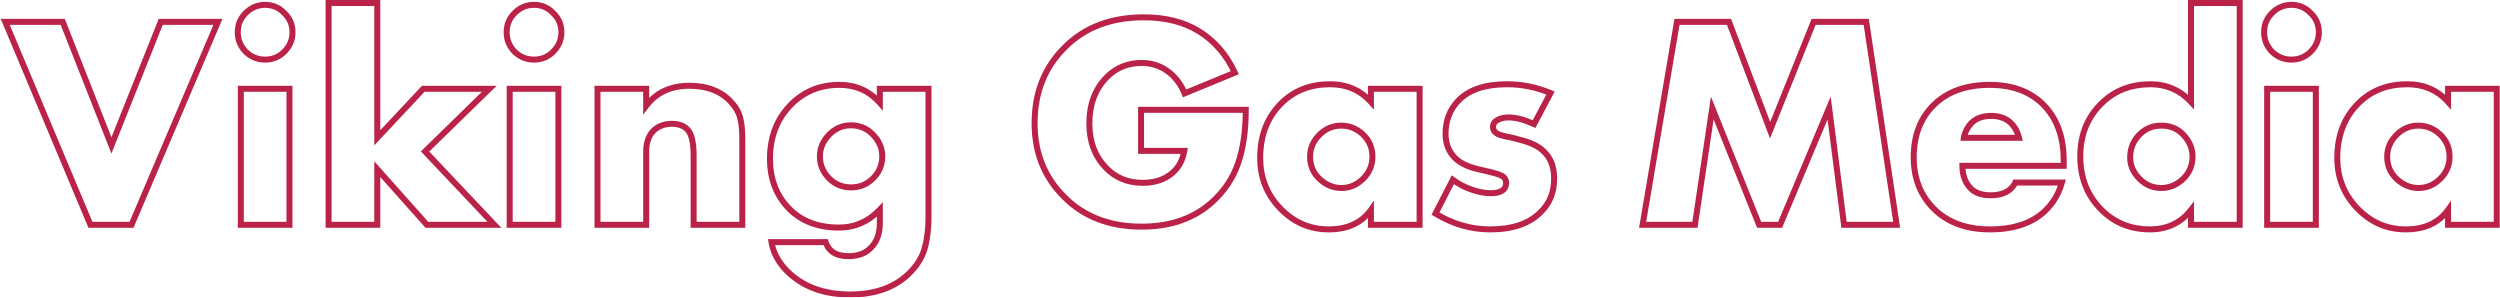 <?xml version="1.0" encoding="UTF-8"?> <svg xmlns="http://www.w3.org/2000/svg" width="3336" height="397" viewBox="0 0 3336 397" fill="none"><mask id="path-1-outside-1_501_3" maskUnits="userSpaceOnUse" x="0" y="0" width="3336" height="397" fill="black"><rect fill="white" width="3336" height="397"></rect><path d="M7 29.198H83.734L148.694 194.034L214.466 29.198H290.794L175.49 300H120.68L7 29.198ZM321.333 118.518H386.293V300H321.333V118.518ZM327.829 68.986C320.791 61.678 317.273 53.017 317.273 43.002C317.273 32.987 320.791 24.461 327.829 17.424C335.137 10.116 343.798 6.462 353.813 6.462C363.827 6.462 372.353 10.116 379.391 17.424C386.699 24.461 390.353 32.987 390.353 43.002C390.353 53.017 386.699 61.678 379.391 68.986C372.353 76.023 363.827 79.542 353.813 79.542C343.798 79.542 335.137 76.023 327.829 68.986ZM438.486 4.026H503.446V183.884L564.752 118.518H652.854L567.188 202.154L659.756 300H569.624L503.446 225.702V300H438.486V4.026ZM680.135 118.518H745.095V300H680.135V118.518ZM686.631 68.986C679.594 61.678 676.075 53.017 676.075 43.002C676.075 32.987 679.594 24.461 686.631 17.424C693.939 10.116 702.601 6.462 712.615 6.462C722.63 6.462 731.156 10.116 738.193 17.424C745.501 24.461 749.155 32.987 749.155 43.002C749.155 53.017 745.501 61.678 738.193 68.986C731.156 76.023 722.63 79.542 712.615 79.542C702.601 79.542 693.939 76.023 686.631 68.986ZM797.288 300V118.518H862.248V141.254C875.782 123.39 894.999 114.458 919.901 114.458C942.637 114.458 960.501 120.954 973.493 133.946C980.53 140.983 985.131 148.291 987.296 155.87C989.462 163.449 990.545 173.057 990.545 184.696V300H925.585V208.244C925.585 190.38 922.878 178.606 917.465 172.922C912.592 167.779 905.69 165.208 896.759 165.208C887.014 165.208 879.03 168.05 872.805 173.734C865.767 180.23 862.248 189.839 862.248 202.56V300H797.288ZM1174.04 118.518H1239V288.632C1239 304.872 1237.38 318.811 1234.13 330.45C1231.15 342.089 1224.52 353.186 1214.23 363.742C1195.02 383.23 1168.36 392.974 1134.25 392.974C1098.8 392.974 1070.51 382.283 1049.4 360.9C1038.3 349.261 1031.67 336.675 1029.5 323.142H1101.77C1105.83 335.593 1115.98 341.818 1132.22 341.818C1144.4 341.818 1154.01 338.435 1161.05 331.668C1169.71 323.548 1174.04 312.315 1174.04 297.97V279.7C1158.88 295.669 1140.75 303.654 1119.64 303.654C1091.49 303.654 1069.16 295.128 1052.65 278.076C1035.87 260.753 1027.47 238.694 1027.47 211.898C1027.47 183.207 1036.41 159.524 1054.27 140.848C1071.86 122.443 1093.79 113.24 1120.04 113.24C1141.97 113.24 1159.97 121.225 1174.04 137.194V118.518ZM1135.47 167.238C1124.37 167.238 1114.76 171.298 1106.64 179.418C1098.25 188.079 1094.06 197.823 1094.06 208.65C1094.06 220.018 1098.25 229.897 1106.64 238.288C1114.49 246.137 1124.24 250.062 1135.88 250.062C1147.24 250.062 1156.99 246.002 1165.11 237.882C1173.23 229.762 1177.29 220.018 1177.29 208.65C1177.29 197.553 1172.96 187.673 1164.3 179.012C1156.45 171.163 1146.84 167.238 1135.47 167.238ZM1522.66 201.342V146.532H1662.33C1662.33 174.411 1658.95 198.094 1652.18 217.582C1645.68 236.799 1634.59 253.716 1618.89 268.332C1594.53 291.068 1562.72 302.436 1523.48 302.436C1480.44 302.436 1445.8 289.038 1419.54 262.242C1393.56 236.258 1380.56 203.643 1380.56 164.396C1380.56 123.255 1394.1 89.421 1421.16 62.896C1447.69 36.371 1482.74 23.108 1526.32 23.108C1555.01 23.108 1579.37 29.198 1599.4 41.378C1620.51 54.37 1636.62 72.911 1647.71 97L1580.72 124.608C1576.39 113.781 1569.9 104.714 1561.23 97.406C1550.41 88.474 1537.82 84.008 1523.48 84.008C1505.07 84.008 1489.64 90.233 1477.19 102.684C1461.49 118.383 1453.64 139.089 1453.64 164.802C1453.64 188.621 1460.82 208.109 1475.16 223.266C1488.15 237.07 1504.67 243.972 1524.69 243.972C1540.66 243.972 1553.66 239.777 1563.67 231.386C1572.6 224.078 1578.15 214.063 1580.32 201.342H1522.66ZM1829.36 135.976V118.518H1894.32V300H1829.36V280.106C1816.91 297.429 1798.1 306.09 1772.93 306.09C1747.49 306.09 1725.7 296.481 1707.56 277.264C1690.24 258.859 1681.58 236.664 1681.58 210.68C1681.58 180.907 1690.92 156.682 1709.59 138.006C1726.64 120.954 1748.43 112.428 1774.96 112.428C1797.15 112.428 1815.29 120.277 1829.36 135.976ZM1789.57 167.644C1778.75 167.644 1769.27 171.569 1761.15 179.418C1752.49 187.809 1748.16 197.688 1748.16 209.056C1748.16 220.965 1752.36 230.845 1760.75 238.694C1769.41 246.814 1779.15 250.874 1789.98 250.874C1801.08 250.874 1810.82 246.679 1819.21 238.288C1827.33 230.168 1831.39 220.424 1831.39 209.056C1831.39 197.417 1827.2 187.538 1818.81 179.418C1810.42 171.569 1800.67 167.644 1789.57 167.644ZM1915.52 284.978L1938.66 239.912C1946.78 245.867 1955.44 250.333 1964.65 253.31C1973.04 256.287 1981.43 257.776 1989.82 257.776C1997.4 257.776 2002.95 256.152 2006.46 252.904C2008.63 250.739 2009.71 247.897 2009.71 244.378C2009.71 240.859 2008.63 238.153 2006.46 236.258C2004.3 234.093 1998.62 231.927 1989.41 229.762L1972.36 225.702C1958.02 222.454 1947.46 217.176 1940.69 209.868C1932.84 201.477 1928.92 191.057 1928.92 178.606C1928.92 161.013 1934.6 146.261 1945.97 134.352C1960.05 119.736 1981.7 112.428 2010.93 112.428C2030.96 112.428 2050.31 116.353 2068.99 124.202L2047.06 165.614C2034.07 159.659 2022.7 156.682 2012.96 156.682C2007.01 156.682 2002 157.9 1997.94 160.336C1994.15 162.501 1992.25 165.479 1992.25 169.268C1992.25 173.869 1994.83 177.253 1999.97 179.418C2002.13 180.23 2005.52 181.177 2010.12 182.26C2014.72 183.072 2018.51 183.884 2021.49 184.696L2033.26 187.944C2044.9 191.192 2053.83 195.929 2060.06 202.154C2069.26 210.815 2073.86 222.86 2073.86 238.288C2073.86 256.693 2067.77 271.715 2055.59 283.354C2040.43 298.511 2018.1 306.09 1988.6 306.09C1962.89 306.09 1938.53 299.053 1915.52 284.978ZM2261.73 300H2191.9L2237.78 29.198H2307.2L2362.01 173.734L2420.07 29.198H2490.31L2530.91 300H2460.67L2440.78 144.096L2375.41 300H2347.4L2284.87 144.096L2261.73 300ZM2753.82 214.334V221.236H2618.62C2618.62 233.957 2622.41 244.107 2629.99 251.686C2635.94 257.641 2644.88 260.618 2656.78 260.618C2664.9 260.618 2671.94 258.994 2677.9 255.746C2683.04 252.769 2686.83 248.709 2689.26 243.566H2751.38C2747.32 258.182 2740.01 270.633 2729.46 280.918C2712.14 297.699 2687.51 306.09 2655.57 306.09C2623.9 306.09 2598.86 296.887 2580.46 278.482C2562.59 260.618 2553.66 237.747 2553.66 209.868C2553.66 180.636 2562.73 157.223 2580.86 139.63C2599 122.037 2623.76 113.24 2655.16 113.24C2684.12 113.24 2707.4 121.495 2724.99 138.006C2744.21 156.411 2753.82 181.854 2753.82 214.334ZM2620.65 183.884H2694.14C2692.24 176.035 2688.72 169.539 2683.58 164.396C2677.08 157.9 2668.15 154.652 2656.78 154.652C2645.69 154.652 2636.89 157.9 2630.39 164.396C2624.98 170.351 2621.73 176.847 2620.65 183.884ZM2988.65 4.026V300H2923.69V280.106C2910.16 297.429 2891.89 306.09 2868.88 306.09C2843.71 306.09 2822.46 297.699 2805.14 280.918C2785.65 261.971 2775.91 237.882 2775.91 208.65C2775.91 179.418 2785.79 155.464 2805.55 136.788C2822.6 120.548 2843.98 112.428 2869.69 112.428C2891.08 112.428 2909.08 120.277 2923.69 135.976V4.026H2988.65ZM2883.9 250.874C2894.19 250.874 2903.53 247.22 2911.92 239.912C2921.12 231.521 2925.72 221.236 2925.72 209.056C2925.72 198.229 2921.66 188.485 2913.54 179.824C2905.96 171.704 2896.08 167.644 2883.9 167.644C2872.54 167.644 2862.93 171.569 2855.08 179.418C2846.69 187.809 2842.49 198.094 2842.49 210.274C2842.49 220.83 2846.69 230.303 2855.08 238.694C2863.2 246.814 2872.81 250.874 2883.9 250.874ZM3025.28 118.518H3090.24V300H3025.28V118.518ZM3031.77 68.986C3024.74 61.678 3021.22 53.017 3021.22 43.002C3021.22 32.987 3024.74 24.461 3031.77 17.424C3039.08 10.116 3047.74 6.462 3057.76 6.462C3067.77 6.462 3076.3 10.116 3083.34 17.424C3090.64 24.461 3094.3 32.987 3094.3 43.002C3094.3 53.017 3090.64 61.678 3083.34 68.986C3076.3 76.023 3067.77 79.542 3057.76 79.542C3047.74 79.542 3039.08 76.023 3031.77 68.986ZM3266.67 135.976V118.518H3331.63V300H3266.67V280.106C3254.22 297.429 3235.4 306.09 3210.23 306.09C3184.79 306.09 3163 296.481 3144.87 277.264C3127.54 258.859 3118.88 236.664 3118.88 210.68C3118.88 180.907 3128.22 156.682 3146.9 138.006C3163.95 120.954 3185.74 112.428 3212.26 112.428C3234.46 112.428 3252.59 120.277 3266.67 135.976ZM3226.88 167.644C3216.05 167.644 3206.58 171.569 3198.46 179.418C3189.8 187.809 3185.47 197.688 3185.47 209.056C3185.47 220.965 3189.66 230.845 3198.05 238.694C3206.71 246.814 3216.46 250.874 3227.28 250.874C3238.38 250.874 3248.13 246.679 3256.52 238.288C3264.64 230.168 3268.7 220.424 3268.7 209.056C3268.7 197.417 3264.5 187.538 3256.11 179.418C3247.72 171.569 3237.98 167.644 3226.88 167.644Z"></path></mask><path d="M7 29.198V25.198H0.983L3.312 30.746L7 29.198ZM83.734 29.198L87.455 27.731L86.457 25.198H83.734V29.198ZM148.694 194.034L144.973 195.501L148.671 204.885L152.409 195.516L148.694 194.034ZM214.466 29.198V25.198H211.755L210.751 27.716L214.466 29.198ZM290.794 29.198L294.474 30.765L296.845 25.198H290.794V29.198ZM175.49 300V304H178.134L179.17 301.567L175.49 300ZM120.68 300L116.992 301.548L118.021 304H120.68V300ZM7 29.198V33.198H83.734V29.198V25.198H7V29.198ZM83.734 29.198L80.013 30.665L144.973 195.501L148.694 194.034L152.415 192.567L87.455 27.731L83.734 29.198ZM148.694 194.034L152.409 195.516L218.181 30.68L214.466 29.198L210.751 27.716L144.979 192.552L148.694 194.034ZM214.466 29.198V33.198H290.794V29.198V25.198H214.466V29.198ZM290.794 29.198L287.114 27.631L171.81 298.433L175.49 300L179.17 301.567L294.474 30.765L290.794 29.198ZM175.49 300V296H120.68V300V304H175.49V300ZM120.68 300L124.368 298.452L10.688 27.65L7 29.198L3.312 30.746L116.992 301.548L120.68 300ZM321.333 118.518V114.518H317.333V118.518H321.333ZM386.293 118.518H390.293V114.518H386.293V118.518ZM386.293 300V304H390.293V300H386.293ZM321.333 300H317.333V304H321.333V300ZM327.829 68.986L324.948 71.761L325 71.815L325.054 71.867L327.829 68.986ZM327.829 17.424L325 14.596L325 14.596L327.829 17.424ZM379.391 17.424L376.51 20.199L376.562 20.253L376.616 20.305L379.391 17.424ZM379.391 68.986L382.219 71.814L382.219 71.814L379.391 68.986ZM321.333 118.518V122.518H386.293V118.518V114.518H321.333V118.518ZM386.293 118.518H382.293V300H386.293H390.293V118.518H386.293ZM386.293 300V296H321.333V300V304H386.293V300ZM321.333 300H325.333V118.518H321.333H317.333V300H321.333ZM327.829 68.986L330.71 66.211C324.38 59.638 321.273 51.967 321.273 43.002H317.273H313.273C313.273 54.066 317.203 63.718 324.948 71.761L327.829 68.986ZM317.273 43.002H321.273C321.273 34.041 324.375 26.534 330.657 20.252L327.829 17.424L325 14.596C317.208 22.388 313.273 31.934 313.273 43.002H317.273ZM327.829 17.424L330.657 20.252C337.242 13.668 344.896 10.462 353.813 10.462V6.462V2.462C342.7 2.462 333.032 6.564 325 14.596L327.829 17.424ZM353.813 6.462V10.462C362.724 10.462 370.215 13.662 376.51 20.199L379.391 17.424L382.272 14.649C374.492 6.57 364.93 2.462 353.813 2.462V6.462ZM379.391 17.424L376.616 20.305C383.153 26.6 386.353 34.09 386.353 43.002H390.353H394.353C394.353 31.884 390.245 22.323 382.165 14.543L379.391 17.424ZM390.353 43.002H386.353C386.353 51.918 383.147 59.573 376.562 66.158L379.391 68.986L382.219 71.814C390.251 63.783 394.353 54.115 394.353 43.002H390.353ZM379.391 68.986L376.562 66.158C370.28 72.439 362.774 75.542 353.813 75.542V79.542V83.542C364.881 83.542 374.426 79.607 382.219 71.814L379.391 68.986ZM353.813 79.542V75.542C344.848 75.542 337.177 72.435 330.603 66.105L327.829 68.986L325.054 71.867C333.097 79.612 342.748 83.542 353.813 83.542V79.542ZM438.486 4.026V0.026H434.486V4.026H438.486ZM503.446 4.026H507.446V0.026H503.446V4.026ZM503.446 183.884H499.446V193.996L506.364 186.62L503.446 183.884ZM564.752 118.518V114.518H563.02L561.834 115.782L564.752 118.518ZM652.854 118.518L655.648 121.38L662.677 114.518H652.854V118.518ZM567.188 202.154L564.394 199.292L561.576 202.043L564.282 204.903L567.188 202.154ZM659.756 300V304H669.047L662.662 297.251L659.756 300ZM569.624 300L566.637 302.66L567.83 304H569.624V300ZM503.446 225.702L506.433 223.042L499.446 215.197V225.702H503.446ZM503.446 300V304H507.446V300H503.446ZM438.486 300H434.486V304H438.486V300ZM438.486 4.026V8.026H503.446V4.026V0.026H438.486V4.026ZM503.446 4.026H499.446V183.884H503.446H507.446V4.026H503.446ZM503.446 183.884L506.364 186.62L567.67 121.254L564.752 118.518L561.834 115.782L500.528 181.148L503.446 183.884ZM564.752 118.518V122.518H652.854V118.518V114.518H564.752V118.518ZM652.854 118.518L650.06 115.656L564.394 199.292L567.188 202.154L569.982 205.016L655.648 121.38L652.854 118.518ZM567.188 202.154L564.282 204.903L656.85 302.749L659.756 300L662.662 297.251L570.094 199.405L567.188 202.154ZM659.756 300V296H569.624V300V304H659.756V300ZM569.624 300L572.611 297.34L506.433 223.042L503.446 225.702L500.459 228.362L566.637 302.66L569.624 300ZM503.446 225.702H499.446V300H503.446H507.446V225.702H503.446ZM503.446 300V296H438.486V300V304H503.446V300ZM438.486 300H442.486V4.026H438.486H434.486V300H438.486ZM680.135 118.518V114.518H676.135V118.518H680.135ZM745.095 118.518H749.095V114.518H745.095V118.518ZM745.095 300V304H749.095V300H745.095ZM680.135 300H676.135V304H680.135V300ZM686.631 68.986L683.75 71.761L683.802 71.815L683.857 71.867L686.631 68.986ZM686.631 17.424L683.803 14.596L683.803 14.596L686.631 17.424ZM738.193 17.424L735.312 20.199L735.364 20.253L735.419 20.305L738.193 17.424ZM738.193 68.986L741.022 71.814L741.022 71.814L738.193 68.986ZM680.135 118.518V122.518H745.095V118.518V114.518H680.135V118.518ZM745.095 118.518H741.095V300H745.095H749.095V118.518H745.095ZM745.095 300V296H680.135V300V304H745.095V300ZM680.135 300H684.135V118.518H680.135H676.135V300H680.135ZM686.631 68.986L689.513 66.211C683.183 59.638 680.075 51.967 680.075 43.002H676.075H672.075C672.075 54.066 676.005 63.718 683.75 71.761L686.631 68.986ZM676.075 43.002H680.075C680.075 34.041 683.178 26.534 689.46 20.252L686.631 17.424L683.803 14.596C676.01 22.388 672.075 31.934 672.075 43.002H676.075ZM686.631 17.424L689.46 20.252C696.044 13.668 703.699 10.462 712.615 10.462V6.462V2.462C701.502 2.462 691.834 6.564 683.803 14.596L686.631 17.424ZM712.615 6.462V10.462C721.527 10.462 729.018 13.662 735.312 20.199L738.193 17.424L741.075 14.649C733.294 6.57 723.733 2.462 712.615 2.462V6.462ZM738.193 17.424L735.419 20.305C741.955 26.6 745.155 34.09 745.155 43.002H749.155H753.155C753.155 31.884 749.047 22.323 740.968 14.543L738.193 17.424ZM749.155 43.002H745.155C745.155 51.918 741.95 59.573 735.365 66.158L738.193 68.986L741.022 71.814C749.053 63.783 753.155 54.115 753.155 43.002H749.155ZM738.193 68.986L735.365 66.158C729.083 72.439 721.577 75.542 712.615 75.542V79.542V83.542C723.683 83.542 733.229 79.607 741.022 71.814L738.193 68.986ZM712.615 79.542V75.542C703.65 75.542 695.979 72.435 689.406 66.105L686.631 68.986L683.857 71.867C691.899 79.612 701.551 83.542 712.615 83.542V79.542ZM797.288 300H793.288V304H797.288V300ZM797.288 118.518V114.518H793.288V118.518H797.288ZM862.248 118.518H866.248V114.518H862.248V118.518ZM862.248 141.254H858.248V153.158L865.437 143.669L862.248 141.254ZM973.493 133.946L970.664 136.774L970.664 136.774L973.493 133.946ZM987.296 155.87L983.45 156.969L983.45 156.969L987.296 155.87ZM990.545 300V304H994.545V300H990.545ZM925.585 300H921.585V304H925.585V300ZM917.465 172.922L914.561 175.673L914.568 175.681L917.465 172.922ZM872.805 173.734L870.107 170.78L870.099 170.787L870.091 170.795L872.805 173.734ZM862.248 300V304H866.248V300H862.248ZM797.288 300H801.288V118.518H797.288H793.288V300H797.288ZM797.288 118.518V122.518H862.248V118.518V114.518H797.288V118.518ZM862.248 118.518H858.248V141.254H862.248H866.248V118.518H862.248ZM862.248 141.254L865.437 143.669C878.122 126.924 896.092 118.458 919.901 118.458V114.458V110.458C893.907 110.458 873.441 119.856 859.06 138.839L862.248 141.254ZM919.901 114.458V118.458C941.843 118.458 958.592 124.702 970.664 136.774L973.493 133.946L976.321 131.118C962.409 117.206 943.43 110.458 919.901 110.458V114.458ZM973.493 133.946L970.664 136.774C977.345 143.455 981.515 150.194 983.45 156.969L987.296 155.87L991.143 154.771C988.748 146.389 983.715 138.512 976.321 131.118L973.493 133.946ZM987.296 155.87L983.45 156.969C985.478 164.064 986.545 173.27 986.545 184.696H990.545H994.545C994.545 172.845 993.446 162.833 991.143 154.771L987.296 155.87ZM990.545 184.696H986.545V300H990.545H994.545V184.696H990.545ZM990.545 300V296H925.585V300V304H990.545V300ZM925.585 300H929.585V208.244H925.585H921.585V300H925.585ZM925.585 208.244H929.585C929.585 199.139 928.898 191.404 927.453 185.119C926.018 178.879 923.761 173.733 920.361 170.163L917.465 172.922L914.568 175.681C916.582 177.795 918.384 181.378 919.656 186.912C920.918 192.401 921.585 199.485 921.585 208.244H925.585ZM917.465 172.922L920.368 170.171C914.554 164.034 906.484 161.208 896.759 161.208V165.208V169.208C904.897 169.208 910.631 171.525 914.561 175.673L917.465 172.922ZM896.759 165.208V161.208C886.183 161.208 877.184 164.319 870.107 170.78L872.805 173.734L875.502 176.688C880.876 171.781 887.846 169.208 896.759 169.208V165.208ZM872.805 173.734L870.091 170.795C861.989 178.274 858.248 189.106 858.248 202.56H862.248H866.248C866.248 190.571 869.546 182.186 875.518 176.673L872.805 173.734ZM862.248 202.56H858.248V300H862.248H866.248V202.56H862.248ZM862.248 300V296H797.288V300V304H862.248V300ZM1174.04 118.518V114.518H1170.04V118.518H1174.04ZM1239 118.518H1243V114.518H1239V118.518ZM1234.13 330.45L1230.28 329.375L1230.26 329.417L1230.25 329.459L1234.13 330.45ZM1214.23 363.742L1217.08 366.551L1217.09 366.542L1217.1 366.533L1214.23 363.742ZM1049.4 360.9L1046.5 363.66L1046.53 363.686L1046.55 363.71L1049.4 360.9ZM1029.5 323.142V319.142H1024.81L1025.55 323.774L1029.5 323.142ZM1101.77 323.142L1105.58 321.902L1104.68 319.142H1101.77V323.142ZM1161.05 331.668L1158.31 328.75L1158.29 328.767L1158.28 328.785L1161.05 331.668ZM1174.04 279.7H1178.04V269.675L1171.14 276.946L1174.04 279.7ZM1052.65 278.076L1055.52 275.294L1055.52 275.293L1052.65 278.076ZM1054.27 140.848L1057.16 143.613L1057.16 143.612L1054.27 140.848ZM1174.04 137.194L1171.04 139.839L1178.04 147.782V137.194H1174.04ZM1106.64 179.418L1103.82 176.59L1103.79 176.612L1103.77 176.635L1106.64 179.418ZM1106.64 238.288L1109.47 235.46L1109.47 235.46L1106.64 238.288ZM1165.11 237.882L1162.28 235.054L1162.28 235.054L1165.11 237.882ZM1164.3 179.012L1161.47 181.84L1161.47 181.84L1164.3 179.012ZM1174.04 118.518V122.518H1239V118.518V114.518H1174.04V118.518ZM1239 118.518H1235V288.632H1239H1243V118.518H1239ZM1239 288.632H1235C1235 304.625 1233.4 318.183 1230.28 329.375L1234.13 330.45L1237.98 331.525C1241.35 319.44 1243 305.119 1243 288.632H1239ZM1234.13 330.45L1230.25 329.459C1227.48 340.281 1221.28 350.783 1211.37 360.951L1214.23 363.742L1217.1 366.533C1227.76 355.589 1234.82 343.896 1238 331.441L1234.13 330.45ZM1214.23 363.742L1211.39 360.933C1193.1 379.481 1167.57 388.974 1134.25 388.974V392.974V396.974C1169.15 396.974 1196.94 386.979 1217.08 366.551L1214.23 363.742ZM1134.25 392.974V388.974C1099.66 388.974 1072.47 378.575 1052.25 358.09L1049.4 360.9L1046.55 363.71C1068.55 385.99 1097.93 396.974 1134.25 396.974V392.974ZM1049.4 360.9L1052.29 358.14C1041.66 346.983 1035.47 335.112 1033.45 322.51L1029.5 323.142L1025.55 323.774C1027.87 338.238 1034.95 351.54 1046.5 363.66L1049.4 360.9ZM1029.5 323.142V327.142H1101.77V323.142V319.142H1029.5V323.142ZM1101.77 323.142L1097.97 324.382C1100.26 331.414 1104.37 336.898 1110.34 340.559C1116.23 344.173 1123.62 345.818 1132.22 345.818V341.818V337.818C1124.58 337.818 1118.78 336.35 1114.52 333.739C1110.34 331.174 1107.34 327.32 1105.58 321.902L1101.77 323.142ZM1132.22 341.818V345.818C1145.17 345.818 1155.87 342.201 1163.82 334.551L1161.05 331.668L1158.28 328.785C1152.16 334.668 1143.64 337.818 1132.22 337.818V341.818ZM1161.05 331.668L1163.78 334.586C1173.42 325.555 1178.04 313.172 1178.04 297.97H1174.04H1170.04C1170.04 311.458 1166 321.541 1158.31 328.75L1161.05 331.668ZM1174.04 297.97H1178.04V279.7H1174.04H1170.04V297.97H1174.04ZM1174.04 279.7L1171.14 276.946C1156.7 292.158 1139.6 299.654 1119.64 299.654V303.654V307.654C1141.9 307.654 1161.07 299.18 1176.94 282.454L1174.04 279.7ZM1119.64 303.654V299.654C1092.35 299.654 1071.14 291.424 1055.52 275.294L1052.65 278.076L1049.77 280.858C1067.18 298.832 1090.62 307.654 1119.64 307.654V303.654ZM1052.65 278.076L1055.52 275.293C1039.54 258.802 1031.47 237.781 1031.47 211.898H1027.47H1023.47C1023.47 239.607 1032.19 262.705 1049.77 280.859L1052.65 278.076ZM1027.47 211.898H1031.47C1031.47 184.114 1040.09 161.46 1057.16 143.613L1054.27 140.848L1051.38 138.083C1032.72 157.588 1023.47 182.301 1023.47 211.898H1027.47ZM1054.27 140.848L1057.16 143.612C1073.97 126.023 1094.84 117.24 1120.04 117.24V113.24V109.24C1092.73 109.24 1069.75 118.862 1051.38 138.084L1054.27 140.848ZM1120.04 113.24V117.24C1140.86 117.24 1157.75 124.76 1171.04 139.839L1174.04 137.194L1177.04 134.549C1162.18 117.689 1143.08 109.24 1120.04 109.24V113.24ZM1174.04 137.194H1178.04V118.518H1174.04H1170.04V137.194H1174.04ZM1135.47 167.238V163.238C1123.27 163.238 1112.66 167.749 1103.82 176.59L1106.64 179.418L1109.47 182.246C1116.87 174.847 1125.47 171.238 1135.47 171.238V167.238ZM1106.64 179.418L1103.77 176.635C1094.75 185.95 1090.06 196.662 1090.06 208.65H1094.06H1098.06C1098.06 198.984 1101.76 190.209 1109.52 182.201L1106.64 179.418ZM1094.06 208.65H1090.06C1090.06 221.13 1094.71 232.012 1103.82 241.116L1106.64 238.288L1109.47 235.46C1101.8 227.782 1098.06 218.906 1098.06 208.65H1094.06ZM1106.64 238.288L1103.82 241.116C1112.46 249.755 1123.23 254.062 1135.88 254.062V250.062V246.062C1125.24 246.062 1116.53 242.519 1109.47 235.46L1106.64 238.288ZM1135.88 250.062V254.062C1148.32 254.062 1159.08 249.572 1167.94 240.71L1165.11 237.882L1162.28 235.054C1154.9 242.432 1146.17 246.062 1135.88 246.062V250.062ZM1165.11 237.882L1167.94 240.71C1176.8 231.849 1181.29 221.091 1181.29 208.65H1177.29H1173.29C1173.29 218.945 1169.66 227.675 1162.28 235.054L1165.11 237.882ZM1177.29 208.65H1181.29C1181.29 196.377 1176.45 185.51 1167.13 176.184L1164.3 179.012L1161.47 181.84C1169.46 189.837 1173.29 198.729 1173.29 208.65H1177.29ZM1164.3 179.012L1167.13 176.184C1158.51 167.564 1147.87 163.238 1135.47 163.238V167.238V171.238C1145.81 171.238 1154.39 174.761 1161.47 181.84L1164.3 179.012ZM1522.66 201.342H1518.66V205.342H1522.66V201.342ZM1522.66 146.532V142.532H1518.66V146.532H1522.66ZM1662.33 146.532H1666.33V142.532H1662.33V146.532ZM1652.18 217.582L1648.4 216.27L1648.39 216.285L1648.39 216.301L1652.18 217.582ZM1618.89 268.332L1616.16 265.404L1616.16 265.408L1618.89 268.332ZM1419.54 262.242L1422.4 259.443L1422.38 259.428L1422.37 259.414L1419.54 262.242ZM1421.16 62.896L1423.96 65.753L1423.98 65.739L1423.99 65.724L1421.16 62.896ZM1599.4 41.378L1601.49 37.971L1601.49 37.966L1601.48 37.96L1599.4 41.378ZM1647.71 97L1649.24 100.698L1653.09 99.111L1651.35 95.326L1647.71 97ZM1580.72 124.608L1577.01 126.094L1578.51 129.846L1582.25 128.306L1580.72 124.608ZM1561.23 97.406L1563.81 94.349L1563.8 94.335L1563.78 94.32L1561.23 97.406ZM1477.19 102.684L1480.02 105.512L1480.02 105.512L1477.19 102.684ZM1475.16 223.266L1478.08 220.525L1478.07 220.516L1475.16 223.266ZM1563.67 231.386L1561.14 228.29L1561.12 228.305L1561.1 228.32L1563.67 231.386ZM1580.32 201.342L1584.26 202.013L1585.05 197.342H1580.32V201.342ZM1522.66 201.342H1526.66V146.532H1522.66H1518.66V201.342H1522.66ZM1522.66 146.532V150.532H1662.33V146.532V142.532H1522.66V146.532ZM1662.33 146.532H1658.33C1658.33 174.111 1654.98 197.323 1648.4 216.27L1652.18 217.582L1655.96 218.894C1662.91 198.865 1666.33 174.711 1666.33 146.532H1662.33ZM1652.18 217.582L1648.39 216.301C1642.12 234.854 1631.4 251.214 1616.16 265.404L1618.89 268.332L1621.61 271.26C1637.77 256.218 1649.25 238.745 1655.97 218.863L1652.18 217.582ZM1618.89 268.332L1616.16 265.408C1592.67 287.332 1561.9 298.436 1523.48 298.436V302.436V306.436C1563.54 306.436 1596.39 294.804 1621.62 271.256L1618.89 268.332ZM1523.48 302.436V298.436C1481.34 298.436 1447.79 285.356 1422.4 259.443L1419.54 262.242L1416.68 265.041C1443.8 292.72 1479.54 306.436 1523.48 306.436V302.436ZM1419.54 262.242L1422.37 259.414C1397.19 234.234 1384.56 202.662 1384.56 164.396H1380.56H1376.56C1376.56 204.624 1389.92 238.282 1416.71 265.07L1419.54 262.242ZM1380.56 164.396H1384.56C1384.56 124.228 1397.74 91.457 1423.96 65.753L1421.16 62.896L1418.36 60.039C1390.46 87.385 1376.56 122.282 1376.56 164.396H1380.56ZM1421.16 62.896L1423.99 65.724C1449.65 40.071 1483.62 27.108 1526.32 27.108V23.108V19.108C1481.87 19.108 1445.73 32.67 1418.34 60.068L1421.16 62.896ZM1526.32 23.108V27.108C1554.44 27.108 1578.04 33.074 1597.32 44.796L1599.4 41.378L1601.48 37.96C1580.69 25.322 1555.58 19.108 1526.32 19.108V23.108ZM1599.4 41.378L1597.3 44.785C1617.69 57.334 1633.29 75.248 1644.08 98.674L1647.71 97L1651.35 95.326C1639.94 70.573 1623.33 51.406 1601.49 37.971L1599.4 41.378ZM1647.71 97L1646.19 93.302L1579.2 120.91L1580.72 124.608L1582.25 128.306L1649.24 100.698L1647.71 97ZM1580.72 124.608L1584.44 123.122C1579.87 111.705 1572.99 102.092 1563.81 94.349L1561.23 97.406L1558.66 100.463C1566.8 107.336 1572.91 115.858 1577.01 126.094L1580.72 124.608ZM1561.23 97.406L1563.78 94.32C1552.22 84.783 1538.73 80.008 1523.48 80.008V84.008V88.008C1536.92 88.008 1548.6 92.165 1558.69 100.491L1561.23 97.406ZM1523.48 84.008V80.008C1504.06 80.008 1487.6 86.618 1474.36 99.856L1477.19 102.684L1480.02 105.512C1491.68 93.849 1506.08 88.008 1523.48 88.008V84.008ZM1477.19 102.684L1474.36 99.856C1457.8 116.424 1449.64 138.209 1449.64 164.802H1453.64H1457.64C1457.64 139.968 1465.19 120.342 1480.02 105.512L1477.19 102.684ZM1453.64 164.802H1449.64C1449.64 189.488 1457.11 210.009 1472.26 226.016L1475.16 223.266L1478.07 220.516C1464.53 206.208 1457.64 187.754 1457.64 164.802H1453.64ZM1475.16 223.266L1472.25 226.007C1486.04 240.664 1503.63 247.972 1524.69 247.972V243.972V239.972C1505.7 239.972 1490.26 233.476 1478.08 220.525L1475.16 223.266ZM1524.69 243.972V247.972C1541.39 247.972 1555.35 243.572 1566.24 234.452L1563.67 231.386L1561.1 228.32C1551.96 235.981 1539.94 239.972 1524.69 239.972V243.972ZM1563.67 231.386L1566.2 234.482C1575.97 226.489 1581.95 215.566 1584.26 202.013L1580.32 201.342L1576.37 200.671C1574.35 212.561 1569.23 221.667 1561.14 228.29L1563.67 231.386ZM1580.32 201.342V197.342H1522.66V201.342V205.342H1580.32V201.342ZM1829.36 135.976L1826.38 138.646L1833.36 146.43V135.976H1829.36ZM1829.36 118.518V114.518H1825.36V118.518H1829.36ZM1894.32 118.518H1898.32V114.518H1894.32V118.518ZM1894.32 300V304H1898.32V300H1894.32ZM1829.36 300H1825.36V304H1829.36V300ZM1829.36 280.106H1833.36V267.687L1826.11 277.771L1829.36 280.106ZM1707.56 277.264L1704.65 280.005L1704.65 280.009L1707.56 277.264ZM1709.59 138.006L1706.76 135.178L1706.76 135.178L1709.59 138.006ZM1761.15 179.418L1758.37 176.542L1758.37 176.545L1761.15 179.418ZM1760.75 238.694L1763.48 235.776L1763.48 235.773L1760.75 238.694ZM1819.21 238.288L1816.38 235.46L1816.38 235.46L1819.21 238.288ZM1818.81 179.418L1821.59 176.544L1821.56 176.52L1821.54 176.497L1818.81 179.418ZM1829.36 135.976H1833.36V118.518H1829.36H1825.36V135.976H1829.36ZM1829.36 118.518V122.518H1894.32V118.518V114.518H1829.36V118.518ZM1894.32 118.518H1890.32V300H1894.32H1898.32V118.518H1894.32ZM1894.32 300V296H1829.36V300V304H1894.32V300ZM1829.36 300H1833.36V280.106H1829.36H1825.36V300H1829.36ZM1829.36 280.106L1826.11 277.771C1814.56 293.851 1797.08 302.09 1772.93 302.09V306.09V310.09C1799.12 310.09 1819.27 301.006 1832.61 282.441L1829.36 280.106ZM1772.93 306.09V302.09C1748.63 302.09 1727.88 292.97 1710.47 274.519L1707.56 277.264L1704.65 280.009C1723.51 299.993 1746.34 310.09 1772.93 310.09V306.09ZM1707.56 277.264L1710.48 274.523C1693.87 256.882 1685.58 235.677 1685.58 210.68H1681.58H1677.58C1677.58 237.651 1686.61 260.835 1704.65 280.005L1707.56 277.264ZM1681.58 210.68H1685.58C1685.58 181.82 1694.59 158.662 1712.42 140.834L1709.59 138.006L1706.76 135.178C1687.24 154.702 1677.58 179.993 1677.58 210.68H1681.58ZM1709.59 138.006L1712.42 140.834C1728.64 124.611 1749.38 116.428 1774.96 116.428V112.428V108.428C1747.49 108.428 1724.65 117.297 1706.76 135.178L1709.59 138.006ZM1774.96 112.428V116.428C1796.08 116.428 1813.11 123.843 1826.38 138.646L1829.36 135.976L1832.34 133.306C1817.46 116.712 1798.22 108.428 1774.96 108.428V112.428ZM1789.57 167.644V163.644C1777.66 163.644 1767.2 168.006 1758.37 176.542L1761.15 179.418L1763.93 182.294C1771.34 175.131 1779.83 171.644 1789.57 171.644V167.644ZM1761.15 179.418L1758.37 176.545C1748.99 185.638 1744.16 196.534 1744.16 209.056H1748.16H1752.16C1752.16 198.842 1756 189.979 1763.94 182.291L1761.15 179.418ZM1748.16 209.056H1744.16C1744.16 222.027 1748.78 232.979 1758.02 241.615L1760.75 238.694L1763.48 235.773C1755.93 228.711 1752.16 219.904 1752.16 209.056H1748.16ZM1760.75 238.694L1758.01 241.612C1767.34 250.354 1778.04 254.874 1789.98 254.874V250.874V246.874C1780.27 246.874 1771.48 243.274 1763.48 235.776L1760.75 238.694ZM1789.98 250.874V254.874C1802.22 254.874 1812.96 250.2 1822.04 241.116L1819.21 238.288L1816.38 235.46C1808.69 243.158 1799.94 246.874 1789.98 246.874V250.874ZM1819.21 238.288L1822.04 241.116C1830.9 232.255 1835.39 221.497 1835.39 209.056H1831.39H1827.39C1827.39 219.351 1823.76 228.081 1816.38 235.46L1819.21 238.288ZM1831.39 209.056H1835.39C1835.39 196.33 1830.75 185.414 1821.59 176.544L1818.81 179.418L1816.03 182.292C1823.64 189.662 1827.39 198.505 1827.39 209.056H1831.39ZM1818.81 179.418L1821.54 176.497C1812.44 167.981 1801.73 163.644 1789.57 163.644V167.644V171.644C1799.62 171.644 1808.4 175.156 1816.07 182.339L1818.81 179.418ZM1915.52 284.978L1911.96 283.151L1910.27 286.453L1913.43 288.39L1915.52 284.978ZM1938.66 239.912L1941.03 236.686L1937.25 233.913L1935.1 238.085L1938.66 239.912ZM1964.65 253.31L1965.98 249.54L1965.93 249.522L1965.88 249.504L1964.65 253.31ZM2006.46 252.904L2009.18 255.843L2009.24 255.789L2009.29 255.732L2006.46 252.904ZM2006.46 236.258L2003.64 239.086L2003.73 239.181L2003.83 239.268L2006.46 236.258ZM1989.41 229.762L1988.49 233.653L1988.5 233.656L1989.41 229.762ZM1972.36 225.702L1973.29 221.811L1973.27 221.806L1973.24 221.801L1972.36 225.702ZM1940.69 209.868L1943.63 207.15L1943.62 207.143L1943.61 207.135L1940.69 209.868ZM1945.97 134.352L1943.09 131.577L1943.08 131.584L1943.08 131.59L1945.97 134.352ZM2068.99 124.202L2072.52 126.074L2074.57 122.209L2070.54 120.514L2068.99 124.202ZM2047.06 165.614L2045.4 169.25L2048.83 170.824L2050.6 167.486L2047.06 165.614ZM1997.94 160.336L1999.92 163.809L1999.96 163.788L2000 163.766L1997.94 160.336ZM1999.97 179.418L1998.42 183.105L1998.49 183.135L1998.56 183.163L1999.97 179.418ZM2010.12 182.26L2009.2 186.154L2009.31 186.18L2009.42 186.199L2010.12 182.26ZM2021.49 184.696L2022.55 180.84L2022.54 180.837L2021.49 184.696ZM2033.26 187.944L2034.34 184.091L2034.32 184.088L2033.26 187.944ZM2060.06 202.154L2057.23 204.982L2057.27 205.025L2057.31 205.067L2060.06 202.154ZM2055.59 283.354L2052.83 280.462L2052.79 280.493L2052.76 280.526L2055.59 283.354ZM1915.52 284.978L1919.08 286.805L1942.22 241.739L1938.66 239.912L1935.1 238.085L1911.96 283.151L1915.52 284.978ZM1938.66 239.912L1936.3 243.138C1944.75 249.335 1953.79 254.002 1963.42 257.116L1964.65 253.31L1965.88 249.504C1957.1 246.664 1948.82 242.399 1941.03 236.686L1938.66 239.912ZM1964.65 253.31L1963.31 257.08C1972.1 260.2 1980.94 261.776 1989.82 261.776V257.776V253.776C1981.91 253.776 1973.97 252.375 1965.98 249.54L1964.65 253.31ZM1989.82 257.776V261.776C1997.84 261.776 2004.59 260.076 2009.18 255.843L2006.46 252.904L2003.75 249.965C2001.3 252.228 1996.95 253.776 1989.82 253.776V257.776ZM2006.46 252.904L2009.29 255.732C2012.32 252.704 2013.71 248.786 2013.71 244.378H2009.71H2005.71C2005.71 247.007 2004.94 248.774 2003.64 250.076L2006.46 252.904ZM2009.71 244.378H2013.71C2013.71 239.985 2012.32 236.068 2009.1 233.248L2006.46 236.258L2003.83 239.268C2004.94 240.237 2005.71 241.733 2005.71 244.378H2009.71ZM2006.46 236.258L2009.29 233.43C2007.58 231.721 2004.95 230.396 2002 229.272C1998.93 228.102 1995.02 226.972 1990.33 225.868L1989.41 229.762L1988.5 233.656C1993.01 234.717 1996.54 235.753 1999.15 236.748C2001.89 237.789 2003.18 238.629 2003.64 239.086L2006.46 236.258ZM1989.41 229.762L1990.34 225.871L1973.29 221.811L1972.36 225.702L1971.43 229.593L1988.49 233.653L1989.41 229.762ZM1972.36 225.702L1973.24 221.801C1959.33 218.651 1949.64 213.645 1943.63 207.15L1940.69 209.868L1937.76 212.586C1945.28 220.707 1956.7 226.257 1971.48 229.603L1972.36 225.702ZM1940.69 209.868L1943.61 207.135C1936.52 199.551 1932.92 190.135 1932.92 178.606H1928.92H1924.92C1924.92 191.979 1929.17 203.404 1937.77 212.601L1940.69 209.868ZM1928.92 178.606H1932.92C1932.92 161.964 1938.26 148.225 1948.86 137.114L1945.97 134.352L1943.08 131.59C1930.95 144.298 1924.92 160.062 1924.92 178.606H1928.92ZM1945.97 134.352L1948.85 137.127C1961.89 123.584 1982.3 116.428 2010.93 116.428V112.428V108.428C1981.1 108.428 1958.2 115.888 1943.09 131.577L1945.97 134.352ZM2010.93 112.428V116.428C2030.42 116.428 2049.25 120.244 2067.44 127.89L2068.99 124.202L2070.54 120.514C2051.38 112.461 2031.5 108.428 2010.93 108.428V112.428ZM2068.99 124.202L2065.45 122.33L2043.53 163.742L2047.06 165.614L2050.6 167.486L2072.52 126.074L2068.99 124.202ZM2047.06 165.614L2048.73 161.978C2035.44 155.886 2023.48 152.682 2012.96 152.682V156.682V160.682C2021.93 160.682 2032.7 163.433 2045.4 169.25L2047.06 165.614ZM2012.96 156.682V152.682C2006.47 152.682 2000.7 154.012 1995.88 156.906L1997.94 160.336L2000 163.766C2003.29 161.788 2007.55 160.682 2012.96 160.682V156.682ZM1997.94 160.336L1995.95 156.863C1991.14 159.611 1988.25 163.8 1988.25 169.268H1992.25H1996.25C1996.25 167.157 1997.15 165.392 1999.92 163.809L1997.94 160.336ZM1992.25 169.268H1988.25C1988.25 172.366 1989.14 175.23 1991 177.677C1992.82 180.074 1995.4 181.833 1998.42 183.105L1999.97 179.418L2001.52 175.731C1999.4 174.838 1998.12 173.822 1997.37 172.836C1996.66 171.899 1996.25 170.771 1996.25 169.268H1992.25ZM1999.97 179.418L1998.56 183.163C2000.98 184.069 2004.57 185.063 2009.2 186.154L2010.12 182.26L2011.03 178.366C2006.47 177.291 2003.29 176.391 2001.37 175.673L1999.97 179.418ZM2010.12 182.26L2009.42 186.199C2013.96 186.999 2017.62 187.787 2020.43 188.555L2021.49 184.696L2022.54 180.837C2019.4 179.981 2015.48 179.145 2010.81 178.321L2010.12 182.26ZM2021.49 184.696L2020.42 188.552L2032.2 191.8L2033.26 187.944L2034.32 184.088L2022.55 180.84L2021.49 184.696ZM2033.26 187.944L2032.19 191.797C2043.4 194.926 2051.64 199.392 2057.23 204.982L2060.06 202.154L2062.88 199.326C2056.02 192.466 2046.4 187.458 2034.34 184.091L2033.26 187.944ZM2060.06 202.154L2057.31 205.067C2065.54 212.81 2069.86 223.701 2069.86 238.288H2073.86H2077.86C2077.86 222.019 2072.98 208.821 2062.8 199.241L2060.06 202.154ZM2073.86 238.288H2069.86C2069.86 255.713 2064.14 269.652 2052.83 280.462L2055.59 283.354L2058.35 286.246C2071.4 273.779 2077.86 257.674 2077.86 238.288H2073.86ZM2055.59 283.354L2052.76 280.526C2038.6 294.687 2017.45 302.09 1988.6 302.09V306.09V310.09C2018.76 310.09 2042.27 302.336 2058.42 286.182L2055.59 283.354ZM1988.6 306.09V302.09C1963.66 302.09 1940.02 295.276 1917.61 281.566L1915.52 284.978L1913.43 288.39C1937.04 302.83 1962.11 310.09 1988.6 310.09V306.09ZM2261.73 300V304H2265.18L2265.69 300.587L2261.73 300ZM2191.9 300L2187.95 299.332L2187.16 304H2191.9V300ZM2237.78 29.198V25.198H2234.4L2233.83 28.53L2237.78 29.198ZM2307.2 29.198L2310.94 27.78L2309.96 25.198H2307.2V29.198ZM2362.01 173.734L2358.27 175.152L2361.91 184.732L2365.72 175.225L2362.01 173.734ZM2420.07 29.198V25.198H2417.37L2416.36 27.707L2420.07 29.198ZM2490.31 29.198L2494.26 28.605L2493.75 25.198H2490.31V29.198ZM2530.91 300V304H2535.55L2534.86 299.407L2530.91 300ZM2460.67 300L2456.7 300.506L2457.15 304H2460.67V300ZM2440.78 144.096L2444.74 143.59L2442.86 128.791L2437.09 142.549L2440.78 144.096ZM2375.41 300V304H2378.07L2379.1 301.547L2375.41 300ZM2347.4 300L2343.68 301.489L2344.69 304H2347.4V300ZM2284.87 144.096L2288.59 142.607L2283.09 128.893L2280.92 143.509L2284.87 144.096ZM2261.73 300V296H2191.9V300V304H2261.73V300ZM2191.9 300L2195.84 300.668L2241.72 29.866L2237.78 29.198L2233.83 28.53L2187.95 299.332L2191.9 300ZM2237.78 29.198V33.198H2307.2V29.198V25.198H2237.78V29.198ZM2307.2 29.198L2303.46 30.616L2358.27 175.152L2362.01 173.734L2365.75 172.316L2310.94 27.78L2307.2 29.198ZM2362.01 173.734L2365.72 175.225L2423.78 30.689L2420.07 29.198L2416.36 27.707L2358.3 172.243L2362.01 173.734ZM2420.07 29.198V33.198H2490.31V29.198V25.198H2420.07V29.198ZM2490.31 29.198L2486.35 29.791L2526.95 300.593L2530.91 300L2534.86 299.407L2494.26 28.605L2490.31 29.198ZM2530.91 300V296H2460.67V300V304H2530.91V300ZM2460.67 300L2464.64 299.494L2444.74 143.59L2440.78 144.096L2436.81 144.602L2456.7 300.506L2460.67 300ZM2440.78 144.096L2437.09 142.549L2371.72 298.453L2375.41 300L2379.1 301.547L2444.47 145.643L2440.78 144.096ZM2375.41 300V296H2347.4V300V304H2375.41V300ZM2347.4 300L2351.11 298.511L2288.59 142.607L2284.87 144.096L2281.16 145.585L2343.68 301.489L2347.4 300ZM2284.87 144.096L2280.92 143.509L2257.77 299.413L2261.73 300L2265.69 300.587L2288.83 144.683L2284.87 144.096ZM2753.82 221.236V225.236H2757.82V221.236H2753.82ZM2618.62 221.236V217.236H2614.62V221.236H2618.62ZM2629.99 251.686L2627.16 254.514L2629.99 251.686ZM2677.9 255.746L2679.81 259.258L2679.86 259.233L2679.9 259.208L2677.9 255.746ZM2689.26 243.566V239.566H2686.73L2685.65 241.854L2689.26 243.566ZM2751.38 243.566L2755.24 244.637L2756.64 239.566H2751.38V243.566ZM2729.46 280.918L2732.24 283.791L2732.25 283.783L2729.46 280.918ZM2580.46 278.482L2583.28 275.654L2583.28 275.654L2580.46 278.482ZM2580.86 139.63L2583.65 142.501L2583.65 142.501L2580.86 139.63ZM2724.99 138.006L2727.76 135.117L2727.74 135.103L2727.73 135.089L2724.99 138.006ZM2620.65 183.884L2616.7 183.276L2615.99 187.884H2620.65V183.884ZM2694.14 183.884V187.884H2699.22L2698.02 182.945L2694.14 183.884ZM2683.58 164.396L2680.75 167.224L2680.75 167.224L2683.58 164.396ZM2630.39 164.396L2627.57 161.568L2627.5 161.635L2627.43 161.705L2630.39 164.396ZM2753.82 214.334H2749.82V221.236H2753.82H2757.82V214.334H2753.82ZM2753.82 221.236V217.236H2618.62V221.236V225.236H2753.82V221.236ZM2618.62 221.236H2614.62C2614.62 234.805 2618.69 246.047 2627.16 254.514L2629.99 251.686L2632.82 248.858C2626.13 242.167 2622.62 233.109 2622.62 221.236H2618.62ZM2629.99 251.686L2627.16 254.514C2634.13 261.484 2644.26 264.618 2656.78 264.618V260.618V256.618C2645.49 256.618 2637.76 253.798 2632.82 248.858L2629.99 251.686ZM2656.78 260.618V264.618C2665.44 264.618 2673.16 262.884 2679.81 259.258L2677.9 255.746L2675.98 252.234C2670.72 255.104 2664.37 256.618 2656.78 256.618V260.618ZM2677.9 255.746L2679.9 259.208C2685.71 255.843 2690.08 251.188 2692.88 245.278L2689.26 243.566L2685.65 241.854C2683.58 246.23 2680.37 249.694 2675.89 252.284L2677.9 255.746ZM2689.26 243.566V247.566H2751.38V243.566V239.566H2689.26V243.566ZM2751.38 243.566L2747.53 242.495C2743.65 256.451 2736.7 268.276 2726.67 278.053L2729.46 280.918L2732.25 283.783C2743.33 272.989 2750.99 259.913 2755.24 244.637L2751.38 243.566ZM2729.46 280.918L2726.68 278.045C2710.32 293.893 2686.81 302.09 2655.57 302.09V306.09V310.09C2688.2 310.09 2713.96 301.505 2732.24 283.791L2729.46 280.918ZM2655.57 306.09V302.09C2624.71 302.09 2600.78 293.152 2583.28 275.654L2580.46 278.482L2577.63 281.31C2596.94 300.623 2623.08 310.09 2655.57 310.09V306.09ZM2580.46 278.482L2583.28 275.654C2566.25 258.621 2557.66 236.806 2557.66 209.868H2553.66H2549.66C2549.66 238.687 2558.93 262.615 2577.63 281.31L2580.46 278.482ZM2553.66 209.868H2557.66C2557.66 181.533 2566.41 159.221 2583.65 142.501L2580.86 139.63L2578.08 136.759C2559.04 155.225 2549.66 179.739 2549.66 209.868H2553.66ZM2580.86 139.63L2583.65 142.501C2600.86 125.798 2624.54 117.24 2655.16 117.24V113.24V109.24C2622.99 109.24 2597.13 118.276 2578.08 136.759L2580.86 139.63ZM2655.16 113.24V117.24C2683.32 117.24 2705.55 125.243 2722.26 140.923L2724.99 138.006L2727.73 135.089C2709.25 117.748 2684.92 109.24 2655.16 109.24V113.24ZM2724.99 138.006L2722.23 140.895C2740.49 158.384 2749.82 182.687 2749.82 214.334H2753.82H2757.82C2757.82 181.021 2747.93 154.439 2727.76 135.117L2724.99 138.006ZM2620.65 183.884V187.884H2694.14V183.884V179.884H2620.65V183.884ZM2694.14 183.884L2698.02 182.945C2695.98 174.462 2692.13 167.287 2686.41 161.568L2683.58 164.396L2680.75 167.224C2685.32 171.791 2688.51 177.607 2690.25 184.823L2694.14 183.884ZM2683.58 164.396L2686.41 161.568C2678.99 154.152 2668.95 150.652 2656.78 150.652V154.652V158.652C2667.36 158.652 2675.18 161.648 2680.75 167.224L2683.58 164.396ZM2656.78 154.652V150.652C2644.86 150.652 2634.96 154.17 2627.57 161.568L2630.39 164.396L2633.22 167.224C2638.82 161.63 2646.51 158.652 2656.78 158.652V154.652ZM2630.39 164.396L2627.43 161.705C2621.56 168.163 2617.91 175.363 2616.7 183.276L2620.65 183.884L2624.6 184.492C2625.55 178.33 2628.4 172.538 2633.35 167.087L2630.39 164.396ZM2988.65 4.026H2992.65V0.026H2988.65V4.026ZM2988.65 300V304H2992.65V300H2988.65ZM2923.69 300H2919.69V304H2923.69V300ZM2923.69 280.106H2927.69V268.489L2920.54 277.643L2923.69 280.106ZM2805.14 280.918L2802.35 283.786L2802.36 283.791L2805.14 280.918ZM2805.55 136.788L2808.29 139.695L2808.3 139.69L2808.3 139.685L2805.55 136.788ZM2923.69 135.976L2920.76 138.702L2927.69 146.142V135.976H2923.69ZM2923.69 4.026V0.026H2919.69V4.026H2923.69ZM2911.92 239.912L2914.54 242.928L2914.58 242.898L2914.61 242.868L2911.92 239.912ZM2913.54 179.824L2910.62 182.553L2910.62 182.56L2913.54 179.824ZM2855.08 179.418L2852.25 176.59L2852.25 176.59L2855.08 179.418ZM2855.08 238.694L2852.25 241.522L2852.25 241.522L2855.08 238.694ZM2988.65 4.026H2984.65V300H2988.65H2992.65V4.026H2988.65ZM2988.65 300V296H2923.69V300V304H2988.65V300ZM2923.69 300H2927.69V280.106H2923.69H2919.69V300H2923.69ZM2923.69 280.106L2920.54 277.643C2907.8 293.944 2890.72 302.09 2868.88 302.09V306.09V310.09C2893.05 310.09 2912.51 300.913 2926.84 282.569L2923.69 280.106ZM2868.88 306.09V302.09C2844.7 302.09 2824.46 294.069 2807.92 278.045L2805.14 280.918L2802.36 283.791C2820.46 301.329 2842.72 310.09 2868.88 310.09V306.09ZM2805.14 280.918L2807.93 278.05C2789.28 259.917 2779.91 236.892 2779.91 208.65H2775.91H2771.91C2771.91 238.872 2782.03 264.025 2802.35 283.786L2805.14 280.918ZM2775.91 208.65H2779.91C2779.91 180.426 2789.4 157.554 2808.29 139.695L2805.55 136.788L2802.8 133.881C2782.17 153.374 2771.91 178.41 2771.91 208.65H2775.91ZM2805.55 136.788L2808.3 139.685C2824.54 124.221 2844.9 116.428 2869.69 116.428V112.428V108.428C2843.06 108.428 2820.65 116.875 2802.79 133.891L2805.55 136.788ZM2869.69 112.428V116.428C2889.96 116.428 2906.9 123.813 2920.76 138.702L2923.69 135.976L2926.62 133.25C2911.25 116.742 2892.19 108.428 2869.69 108.428V112.428ZM2923.69 135.976H2927.69V4.026H2923.69H2919.69V135.976H2923.69ZM2923.69 4.026V8.026H2988.65V4.026V0.026H2923.69V4.026ZM2883.9 250.874V254.874C2895.24 254.874 2905.49 250.814 2914.54 242.928L2911.92 239.912L2909.29 236.896C2901.56 243.626 2893.14 246.874 2883.9 246.874V250.874ZM2911.92 239.912L2914.61 242.868C2924.62 233.739 2929.72 222.389 2929.72 209.056H2925.72H2921.72C2921.72 220.083 2917.61 229.304 2909.22 236.956L2911.92 239.912ZM2925.72 209.056H2929.72C2929.72 197.111 2925.2 186.413 2916.46 177.088L2913.54 179.824L2910.62 182.56C2918.12 190.558 2921.72 199.348 2921.72 209.056H2925.72ZM2913.54 179.824L2916.47 177.095C2908.05 168.081 2897.07 163.644 2883.9 163.644V167.644V171.644C2895.09 171.644 2903.87 175.327 2910.62 182.553L2913.54 179.824ZM2883.9 167.644V163.644C2871.5 163.644 2860.87 167.97 2852.25 176.59L2855.08 179.418L2857.91 182.246C2864.98 175.167 2873.57 171.644 2883.9 171.644V167.644ZM2855.08 179.418L2852.25 176.59C2843.09 185.752 2838.49 197.065 2838.49 210.274H2842.49H2846.49C2846.49 199.123 2850.29 189.865 2857.91 182.246L2855.08 179.418ZM2842.49 210.274H2838.49C2838.49 222.026 2843.21 232.483 2852.25 241.522L2855.08 238.694L2857.91 235.866C2850.16 228.123 2846.49 219.634 2846.49 210.274H2842.49ZM2855.08 238.694L2852.25 241.522C2861.09 250.363 2871.7 254.874 2883.9 254.874V250.874V246.874C2873.91 246.874 2865.3 243.265 2857.91 235.866L2855.08 238.694ZM3025.28 118.518V114.518H3021.28V118.518H3025.28ZM3090.24 118.518H3094.24V114.518H3090.24V118.518ZM3090.24 300V304H3094.24V300H3090.24ZM3025.28 300H3021.28V304H3025.28V300ZM3031.77 68.986L3028.89 71.761L3028.94 71.815L3029 71.867L3031.77 68.986ZM3031.77 17.424L3028.94 14.596L3028.94 14.596L3031.77 17.424ZM3083.34 17.424L3080.45 20.199L3080.51 20.253L3080.56 20.305L3083.34 17.424ZM3083.34 68.986L3086.16 71.814L3086.16 71.814L3083.34 68.986ZM3025.28 118.518V122.518H3090.24V118.518V114.518H3025.28V118.518ZM3090.24 118.518H3086.24V300H3090.24H3094.24V118.518H3090.24ZM3090.24 300V296H3025.28V300V304H3090.24V300ZM3025.28 300H3029.28V118.518H3025.28H3021.28V300H3025.28ZM3031.77 68.986L3034.65 66.211C3028.32 59.638 3025.22 51.967 3025.22 43.002H3021.22H3017.22C3017.22 54.066 3021.15 63.718 3028.89 71.761L3031.77 68.986ZM3021.22 43.002H3025.22C3025.22 34.041 3028.32 26.534 3034.6 20.252L3031.77 17.424L3028.94 14.596C3021.15 22.388 3017.22 31.934 3017.22 43.002H3021.22ZM3031.77 17.424L3034.6 20.252C3041.19 13.668 3048.84 10.462 3057.76 10.462V6.462V2.462C3046.64 2.462 3036.98 6.564 3028.94 14.596L3031.77 17.424ZM3057.76 6.462V10.462C3066.67 10.462 3074.16 13.662 3080.45 20.199L3083.34 17.424L3086.22 14.649C3078.44 6.57 3068.87 2.462 3057.76 2.462V6.462ZM3083.34 17.424L3080.56 20.305C3087.1 26.6 3090.3 34.09 3090.3 43.002H3094.3H3098.3C3098.3 31.884 3094.19 22.323 3086.11 14.543L3083.34 17.424ZM3094.3 43.002H3090.3C3090.3 51.918 3087.09 59.573 3080.51 66.158L3083.34 68.986L3086.16 71.814C3094.19 63.783 3098.3 54.115 3098.3 43.002H3094.3ZM3083.34 68.986L3080.51 66.158C3074.22 72.439 3066.72 75.542 3057.76 75.542V79.542V83.542C3068.83 83.542 3078.37 79.607 3086.16 71.814L3083.34 68.986ZM3057.76 79.542V75.542C3048.79 75.542 3041.12 72.435 3034.55 66.105L3031.77 68.986L3029 71.867C3037.04 79.612 3046.69 83.542 3057.76 83.542V79.542ZM3266.67 135.976L3263.69 138.646L3270.67 146.43V135.976H3266.67ZM3266.67 118.518V114.518H3262.67V118.518H3266.67ZM3331.63 118.518H3335.63V114.518H3331.63V118.518ZM3331.63 300V304H3335.63V300H3331.63ZM3266.67 300H3262.67V304H3266.67V300ZM3266.67 280.106H3270.67V267.687L3263.42 277.771L3266.67 280.106ZM3144.87 277.264L3141.95 280.005L3141.96 280.009L3144.87 277.264ZM3146.9 138.006L3144.07 135.178L3144.07 135.178L3146.9 138.006ZM3198.46 179.418L3195.68 176.542L3195.67 176.545L3198.46 179.418ZM3198.05 238.694L3200.79 235.776L3200.78 235.773L3198.05 238.694ZM3256.52 238.288L3253.69 235.46L3253.69 235.46L3256.52 238.288ZM3256.11 179.418L3258.89 176.544L3258.87 176.52L3258.84 176.497L3256.11 179.418ZM3266.67 135.976H3270.67V118.518H3266.67H3262.67V135.976H3266.67ZM3266.67 118.518V122.518H3331.63V118.518V114.518H3266.67V118.518ZM3331.63 118.518H3327.63V300H3331.63H3335.63V118.518H3331.63ZM3331.63 300V296H3266.67V300V304H3331.63V300ZM3266.67 300H3270.67V280.106H3266.67H3262.67V300H3266.67ZM3266.67 280.106L3263.42 277.771C3251.86 293.851 3234.38 302.09 3210.23 302.09V306.09V310.09C3236.43 310.09 3256.57 301.006 3269.91 282.441L3266.67 280.106ZM3210.23 306.09V302.09C3185.94 302.09 3165.19 292.97 3147.78 274.519L3144.87 277.264L3141.96 280.009C3160.81 299.993 3183.64 310.09 3210.23 310.09V306.09ZM3144.87 277.264L3147.78 274.523C3131.18 256.882 3122.88 235.677 3122.88 210.68H3118.88H3114.88C3114.88 237.651 3123.91 260.835 3141.95 280.005L3144.87 277.264ZM3118.88 210.68H3122.88C3122.88 181.82 3131.9 158.662 3149.72 140.834L3146.9 138.006L3144.07 135.178C3124.54 154.702 3114.88 179.993 3114.88 210.68H3118.88ZM3146.9 138.006L3149.72 140.834C3165.95 124.611 3186.68 116.428 3212.26 116.428V112.428V108.428C3184.79 108.428 3161.95 117.297 3144.07 135.178L3146.9 138.006ZM3212.26 112.428V116.428C3233.39 116.428 3250.42 123.843 3263.69 138.646L3266.67 135.976L3269.64 133.306C3254.77 116.712 3235.53 108.428 3212.26 108.428V112.428ZM3226.88 167.644V163.644C3214.97 163.644 3204.51 168.006 3195.68 176.542L3198.46 179.418L3201.24 182.294C3208.65 175.131 3217.14 171.644 3226.88 171.644V167.644ZM3198.46 179.418L3195.67 176.545C3186.29 185.638 3181.47 196.534 3181.47 209.056H3185.47H3189.47C3189.47 198.842 3193.3 189.979 3201.24 182.291L3198.46 179.418ZM3185.47 209.056H3181.47C3181.47 222.027 3186.09 232.979 3195.32 241.615L3198.05 238.694L3200.78 235.773C3193.24 228.711 3189.47 219.904 3189.47 209.056H3185.47ZM3198.05 238.694L3195.32 241.612C3204.64 250.354 3215.34 254.874 3227.28 254.874V250.874V246.874C3217.58 246.874 3208.79 243.274 3200.79 235.776L3198.05 238.694ZM3227.28 250.874V254.874C3239.52 254.874 3250.26 250.2 3259.34 241.116L3256.52 238.288L3253.69 235.46C3245.99 243.158 3237.24 246.874 3227.28 246.874V250.874ZM3256.52 238.288L3259.34 241.116C3268.21 232.255 3272.7 221.497 3272.7 209.056H3268.7H3264.7C3264.7 219.351 3261.07 228.081 3253.69 235.46L3256.52 238.288ZM3268.7 209.056H3272.7C3272.7 196.33 3268.06 185.414 3258.89 176.544L3256.11 179.418L3253.33 182.292C3260.94 189.662 3264.7 198.505 3264.7 209.056H3268.7ZM3256.11 179.418L3258.84 176.497C3249.74 167.981 3239.03 163.644 3226.88 163.644V167.644V171.644C3236.92 171.644 3245.7 175.156 3253.38 182.339L3256.11 179.418Z" fill="#BB2247" mask="url(#path-1-outside-1_501_3)"></path></svg> 